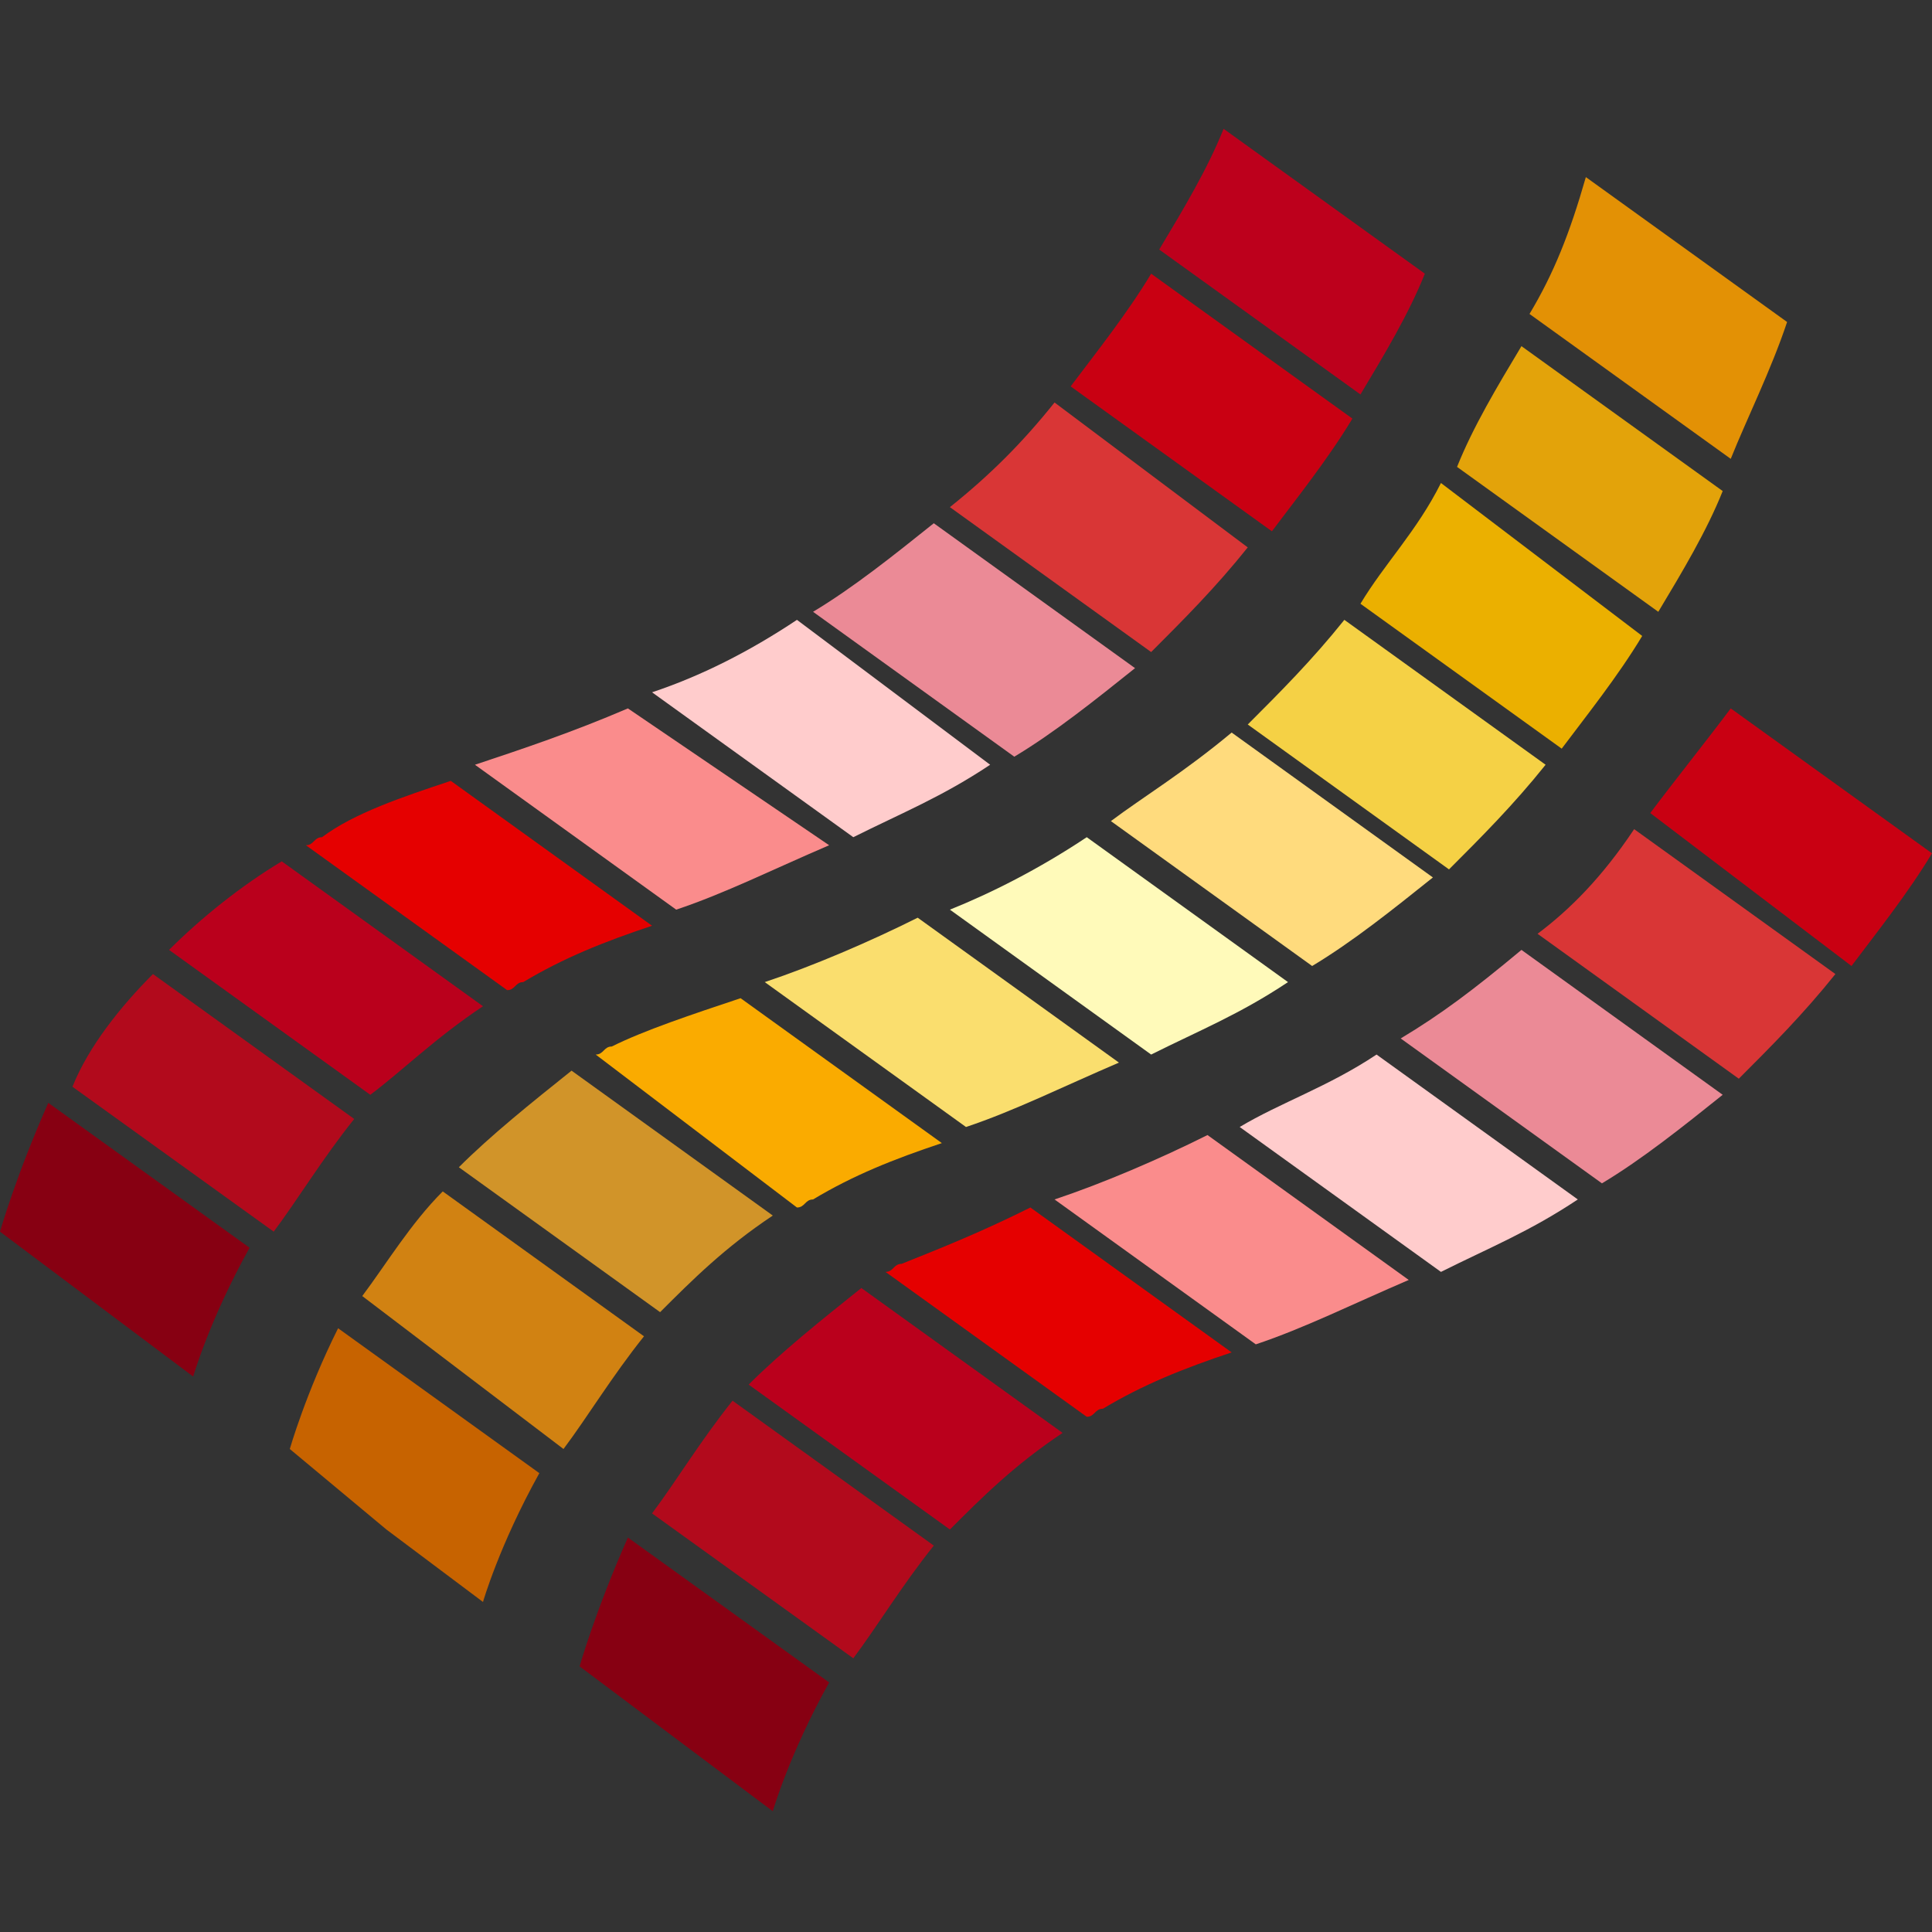 <svg width="60" height="60" viewBox="0 0 60 60" fill="none" xmlns="http://www.w3.org/2000/svg">
<rect x="0" y="0" width="60" height="60" fill="#333333" stroke="none"/>
<path d="M9 45L12 47.5L15 49.75C15 49.75 15.5 48 16.75 45.75L10.5 41.25C9.5 43.25 9 45 9 45Z" fill="#C76300"/>
<path d="M11.25 40.25L17.5 45C18.25 44 19 42.75 20 41.5L13.75 37C12.75 38 12 39.25 11.25 40.25Z" fill="#D18212"/>
<path d="M14.25 36.25L20.5 40.75C21.5 39.75 22.5 38.75 24 37.75L17.75 33.25C16.5 34.25 15.25 35.25 14.25 36.25Z" fill="#D19429"/>
<path d="M38.75 22.5L45 27C46 26 47 25 48 23.75L41.75 19.25C40.75 20.5 39.75 21.5 38.75 22.5Z" fill="#F5D145"/>
<path d="M23.75 30.5L30 35C31.5 34.5 33 33.75 34.75 33L28.5 28.5C27 29.25 25.25 30 23.75 30.5Z" fill="#FADE6E"/>
<path d="M19 32.5C18.75 32.5 18.75 32.75 18.5 32.75L24.75 37.5C25 37.5 25 37.25 25.25 37.25C26.5 36.5 27.75 36 29.25 35.5L23 31C21.5 31.5 20 32 19 32.5Z" fill="#FAAB00"/>
<path d="M47.5 9.75L53.75 14.25C54.25 13 55 11.5 55.5 10L49.25 5.5C48.75 7.25 48.25 8.5 47.5 9.75Z" fill="#E39105"/>
<path d="M45.25 14.5L51.5 19C52.25 17.75 53 16.5 53.5 15.25L47.25 10.75C46.5 12 45.75 13.25 45.25 14.5Z" fill="#E3A30A"/>
<path d="M29.5 28.25L35.75 32.75C37.25 32 38.5 31.5 40 30.5L33.75 26C32.25 27 30.75 27.75 29.5 28.25Z" fill="#FFFABA"/>
<path d="M34.5 25.5L40.75 30C42 29.25 43.25 28.25 44.5 27.25L38.25 22.75C36.75 24 35.5 24.75 34.5 25.5Z" fill="#FFDB7D"/>
<path d="M42.25 18.75L48.5 23.25C49.25 22.25 50.25 21 51 19.75L44.75 15C44 16.5 43 17.5 42.25 18.75Z" fill="#EBB000"/>
<path d="M0 38.25L3 40.5L6 42.75C6 42.75 6.5 41 7.75 38.75L1.5 34.25C0.5 36.5 0 38.25 0 38.25Z" fill="#870012"/>
<path d="M2.25 33.75L8.5 38.25C9.25 37.25 10 36 11 34.75L4.75 30.25C3.75 31.25 2.75 32.5 2.25 33.75Z" fill="#B20A1C"/>
<path d="M5.25 29.5L11.5 34C12.5 33.25 13.5 32.25 15 31.25L8.75 26.75C7.5 27.5 6.25 28.5 5.25 29.5Z" fill="#BA001C"/>
<path d="M29.5 15.75L35.75 20.25C36.75 19.25 37.75 18.25 38.75 17L32.75 12.5C31.75 13.75 30.75 14.75 29.5 15.75Z" fill="#D93636"/>
<path d="M14.75 23.75L21 28.25C22.5 27.75 24 27 25.75 26.25L19.5 22C17.75 22.75 16.25 23.25 14.75 23.75Z" fill="#FA8C8C"/>
<path d="M10 26C9.75 26 9.75 26.25 9.5 26.25L15.75 30.75C16 30.75 16 30.5 16.25 30.5C17.5 29.75 18.75 29.25 20.25 28.75L14 24.25C12.5 24.75 11 25.25 10 26Z" fill="#E50000"/>
<path d="M36 7.75L42.25 12.25C43 11 43.75 9.75 44.25 8.5L38 4C37.5 5.25 36.75 6.5 36 7.75Z" fill="#BD001C"/>
<path d="M20.25 21.5L26.5 26C28 25.25 29.25 24.75 30.75 23.75L24.75 19.25C23.25 20.25 21.75 21 20.25 21.5Z" fill="#FFCCCC"/>
<path d="M25.25 19L31.5 23.5C32.75 22.75 34 21.75 35.25 20.75L29 16.25C27.75 17.25 26.5 18.25 25.25 19Z" fill="#EB8A96"/>
<path d="M33.25 12L39.5 16.5C40.25 15.5 41.25 14.25 42 13L35.75 8.5C35 9.75 34 11 33.25 12Z" fill="#C90012"/>
<path d="M18 51.75L21 54L24 56.25C24 56.25 24.5 54.5 25.75 52.25L19.5 47.75C18.5 50 18 51.75 18 51.75Z" fill="#870012"/>
<path d="M20.25 47L26.5 51.5C27.25 50.5 28 49.25 29 48L22.75 43.5C21.75 44.75 21 46 20.25 47Z" fill="#B20A1C"/>
<path d="M23.25 43L29.5 47.5C30.5 46.5 31.5 45.5 33 44.5L26.75 40C25.5 41 24.25 42 23.25 43Z" fill="#BA001C"/>
<path d="M47.75 29L54 33.5C55 32.5 56 31.5 57 30.25L50.75 25.75C49.75 27.25 48.75 28.25 47.75 29Z" fill="#D93636"/>
<path d="M32.75 37.25L39 41.75C40.5 41.25 42 40.5 43.75 39.75L37.5 35.25C36 36 34.25 36.75 32.75 37.25Z" fill="#FA8C8C"/>
<path d="M28 39.25C27.75 39.25 27.75 39.5 27.5 39.5L33.75 44C34 44 34 43.75 34.25 43.75C35.5 43 36.75 42.5 38.25 42L32 37.5C30.5 38.25 29.25 38.75 28 39.25Z" fill="#E50000"/>
<path d="M38.5 35L44.75 39.5C46.25 38.75 47.5 38.25 49 37.25L42.75 32.75C41.25 33.75 39.75 34.25 38.5 35Z" fill="#FFCCCC"/>
<path d="M43.5 32.25L49.75 36.75C51 36 52.25 35 53.5 34L47.25 29.5C45.75 30.75 44.75 31.5 43.5 32.25Z" fill="#EB8A96"/>
<path d="M51.25 25.25L57.5 30C58.25 29 59.25 27.75 60 26.5L53.75 22C53 23 52 24.25 51.25 25.25Z" fill="#C90012"/>
</svg>

